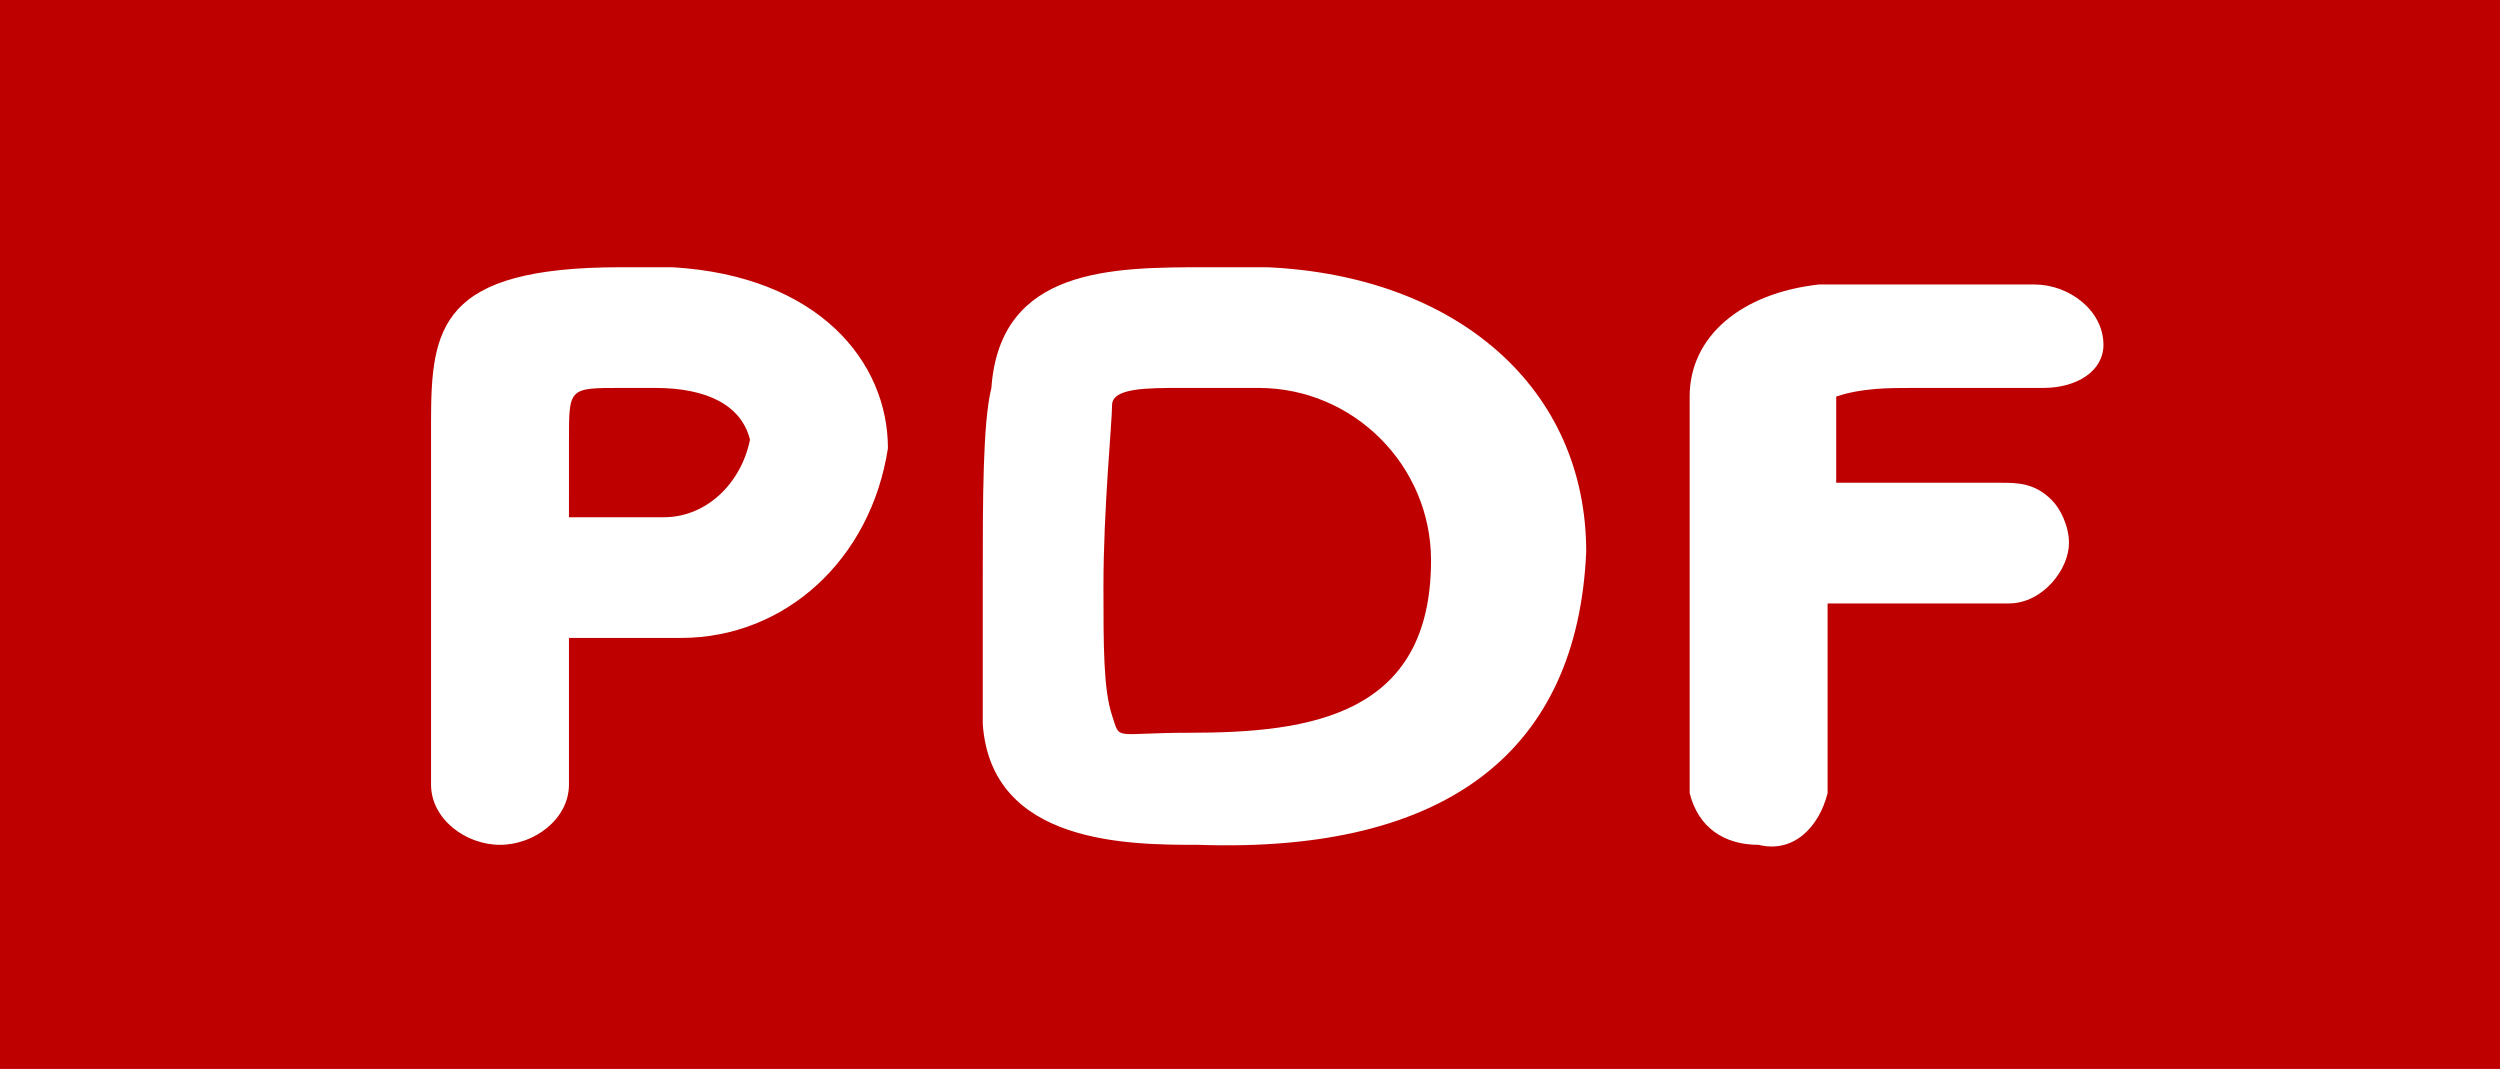 <?xml version="1.0" encoding="utf-8"?>
<!-- Generator: Adobe Illustrator 24.3.0, SVG Export Plug-In . SVG Version: 6.00 Build 0)  -->
<svg version="1.1" id="レイヤー_1" xmlns="http://www.w3.org/2000/svg" xmlns:xlink="http://www.w3.org/1999/xlink" x="0px"
	 y="0px" viewBox="0 0 29 12.4" style="enable-background:new 0 0 29 12.4;" xml:space="preserve">
<style type="text/css">
	.st0{fill:#BE0000;}
</style>
<g id="レイヤー_2_1_">
	<g id="レイヤー_3">
		<path class="st0" d="M7.6,4.5H7.2c-0.6,0-0.6,0-0.6,0.6c0,0.1,0,0.3,0,0.4V6c0.2,0,0.4,0,0.5,0h0.6c0.5,0,0.9-0.4,1-0.9
			C8.6,4.7,8.2,4.5,7.6,4.5z"/>
		<path class="st0" d="M14.5,4.5h-0.8c-0.4,0-0.8,0-0.8,0.2s-0.1,1.2-0.1,2.1c0,0.7,0,1.2,0.1,1.5s0,0.2,0.9,0.2
			c1.4,0,2.8-0.2,2.8-2c0-1.1-0.9-2-2-2C14.6,4.5,14.6,4.5,14.5,4.5z"/>
		<path class="st0" d="M0,0v12.4h29V0 M7.9,7.4C7.5,7.4,7,7.4,6.6,7.4c0,0.2,0,0.4,0,0.6c0,0.2,0,0.6,0,0.8v0.3
			c0,0.4-0.4,0.7-0.8,0.7c0,0,0,0,0,0C5.4,9.8,5,9.5,5,9.1c0,0,0,0,0,0c0-0.6,0-1.2,0-2c0-0.5,0-0.9,0-1.3s0-0.6,0-0.9
			c0-1.1,0.1-1.8,2.2-1.8h0.6c1.7,0.1,2.5,1.1,2.5,2.1C10.1,6.5,9.1,7.4,7.9,7.4L7.9,7.4z M13.9,9.8c-0.8,0-2.4,0-2.5-1.4
			c0-0.4,0-1.1,0-1.7c0-0.9,0-1.8,0.1-2.2c0.1-1.4,1.4-1.4,2.5-1.4h0.7c2.2,0.1,3.7,1.4,3.7,3.3C18.3,8.7,16.8,9.9,13.9,9.8
			L13.9,9.8z M23.7,4.5h-1.5c-0.3,0-0.6,0-0.9,0.1c0,0,0,0,0,0.1c0,0.1,0,0.3,0,0.5v0.4h1.9c0.2,0,0.4,0,0.6,0.2
			C23.9,5.9,24,6.1,24,6.3C24,6.6,23.7,7,23.3,7c0,0,0,0-0.1,0h-0.1h-0.9c-0.5,0-0.8,0-1,0v0.9c0,0.4,0,0.8,0,1v0.3
			c-0.1,0.4-0.4,0.7-0.8,0.6c-0.4,0-0.7-0.2-0.8-0.6c0,0,0,0,0,0l0,0c0-0.4,0-1.2,0-2c0-1.1,0-2.2,0-2.6c0-0.7,0.6-1.2,1.5-1.3h2.5
			c0.4,0,0.8,0.3,0.8,0.7c0,0,0,0,0,0C24.4,4.3,24.1,4.5,23.7,4.5L23.7,4.5z"/>
	</g>
</g>
</svg>
